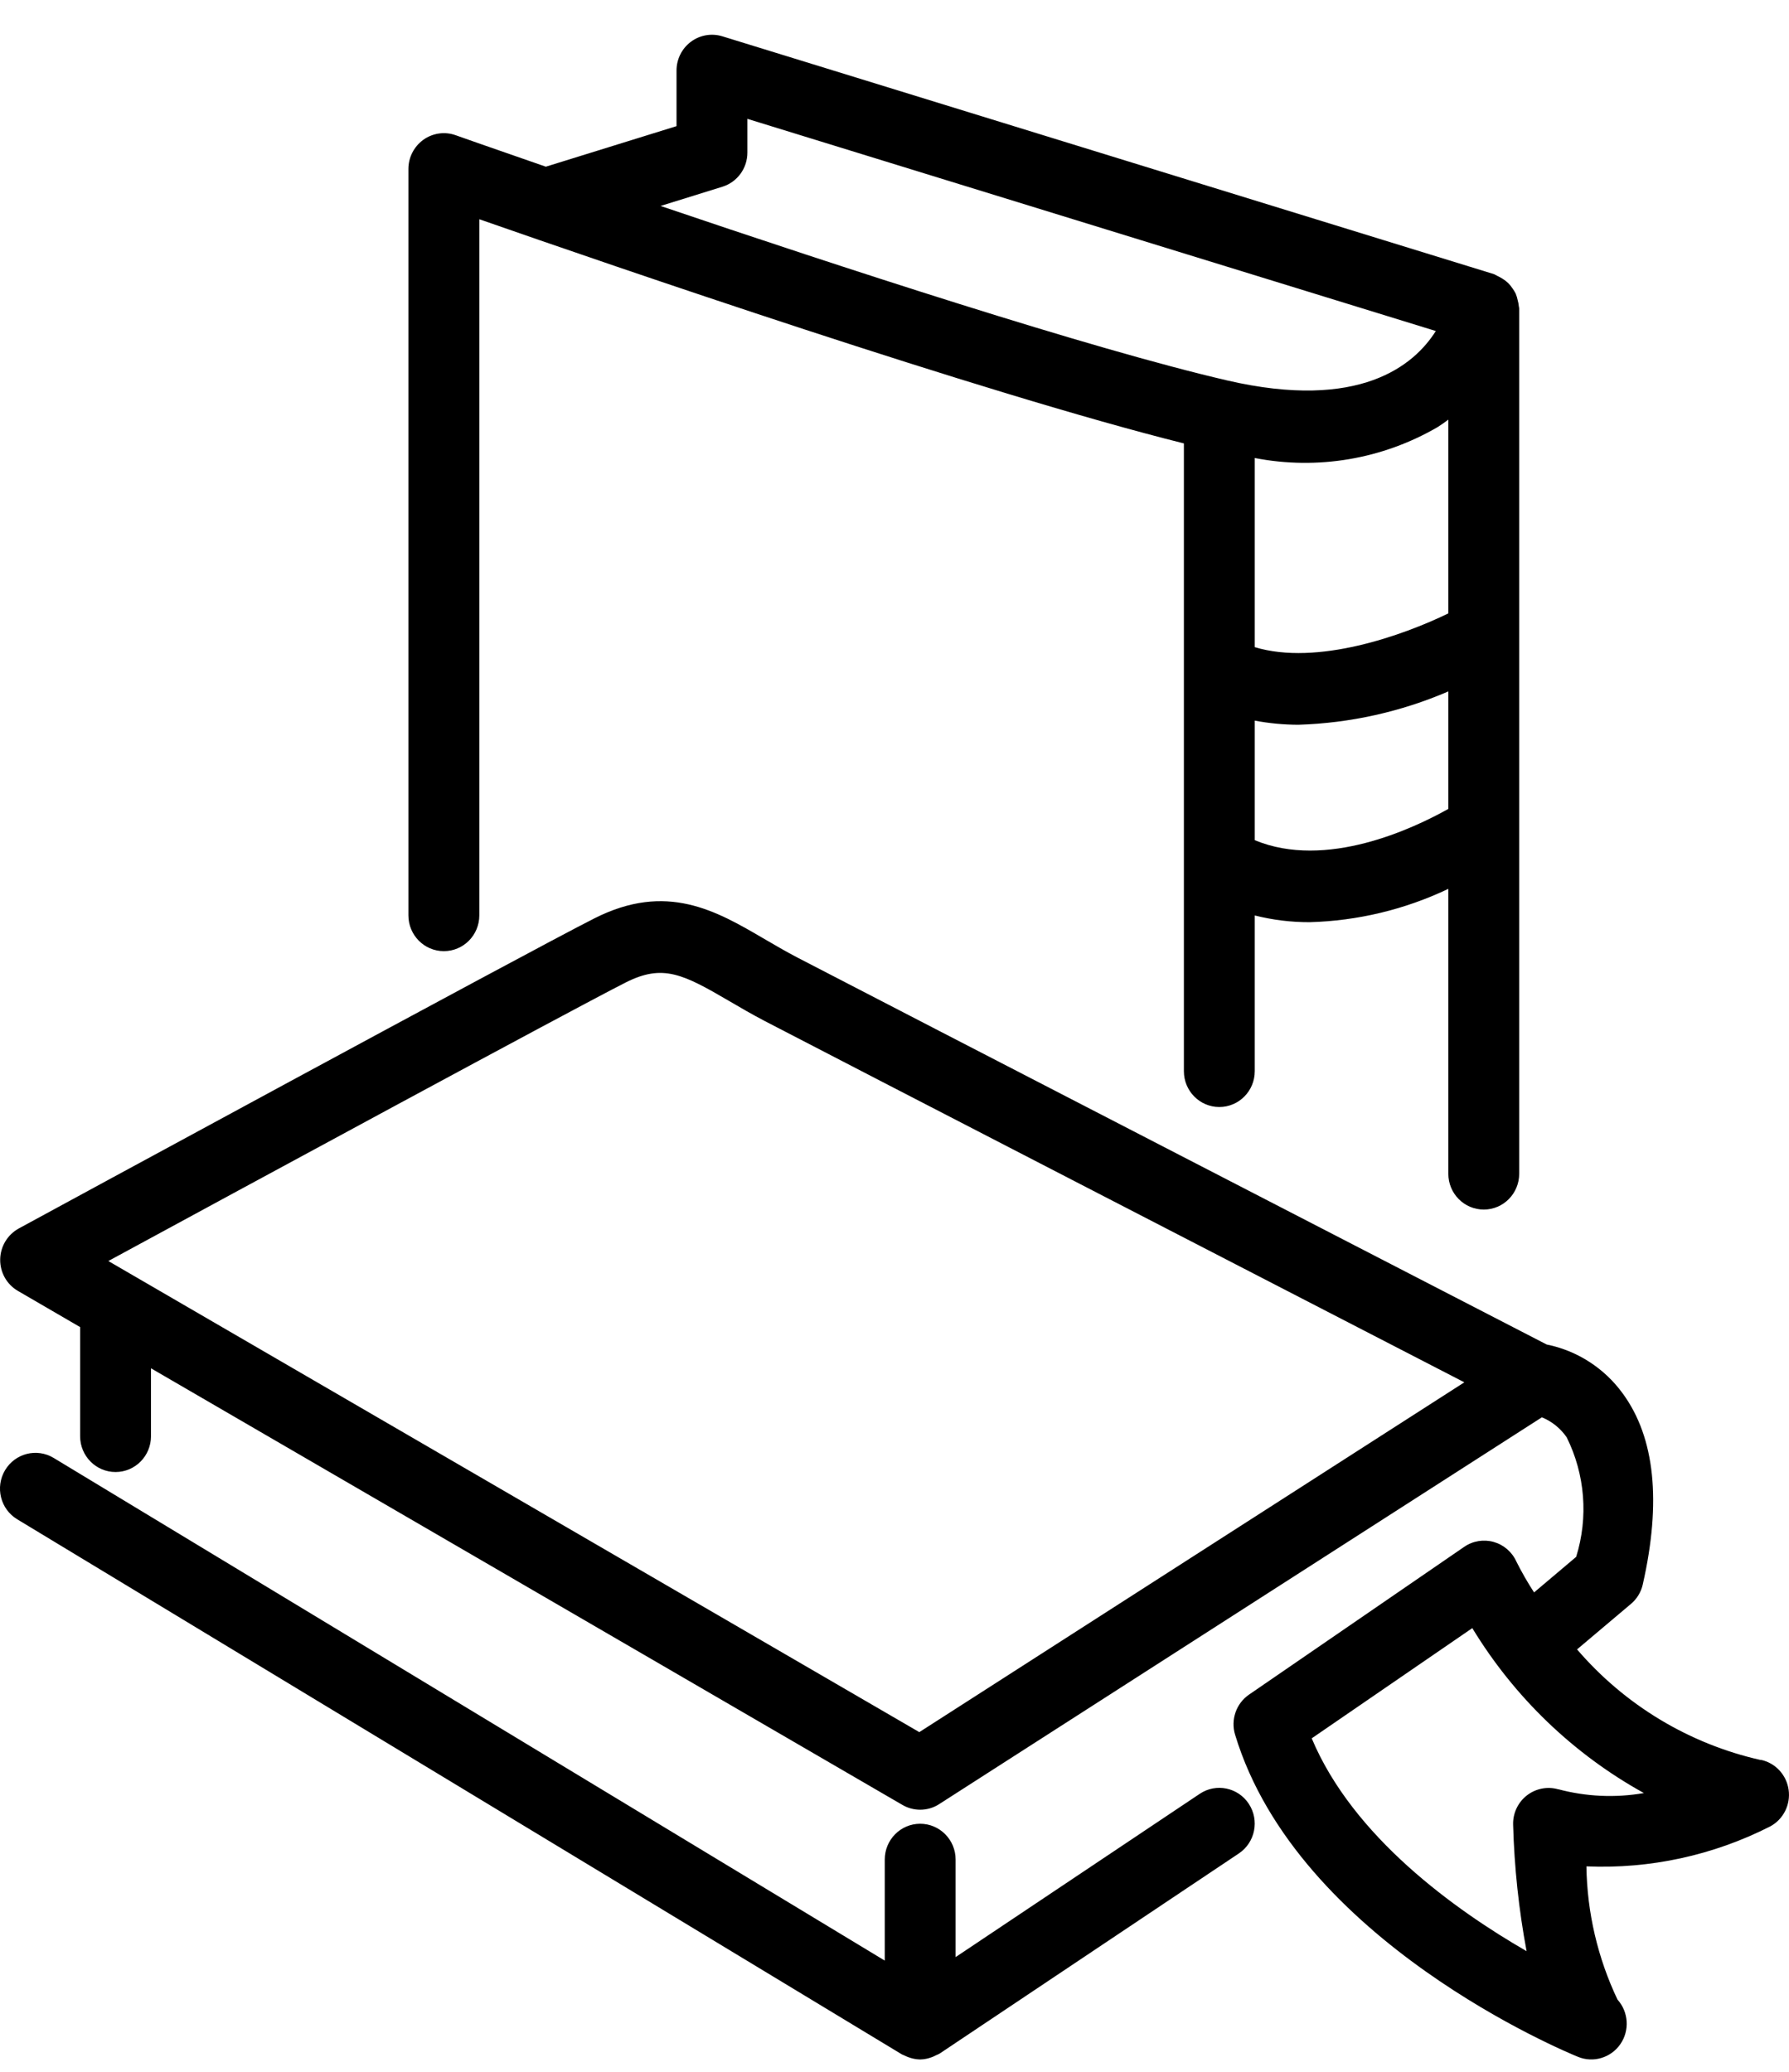 <?xml version="1.0" encoding="UTF-8"?>
<svg width="38px" height="44px" viewBox="0 0 38 44" version="1.1" xmlns="http://www.w3.org/2000/svg" xmlns:xlink="http://www.w3.org/1999/xlink">
    <title>Shape</title>
    <g id="Page-1" stroke="none" stroke-width="1" fill="none" fill-rule="evenodd">
        <g id="HOME-Copy-2" transform="translate(-30, -394)" fill="#000000" fill-rule="nonzero">
            <g id="Group-23" transform="translate(7, 394.738)">
                <g id="noun_books_3322771" transform="translate(23, 0)">
                    <path d="M37.399,36.64 C35.883,36.299 34.515,35.476 33.498,34.291 L34.644,33.324 C34.77,33.218 34.858,33.073 34.894,32.912 C35.292,31.156 35.152,29.797 34.475,28.865 C34.084,28.322 33.505,27.947 32.853,27.816 C31.544,27.14 18.677,20.503 16.934,19.596 C16.685,19.466 16.456,19.331 16.237,19.204 C15.216,18.606 14.161,17.988 12.625,18.766 C11.179,19.496 0.839,25.112 0.4,25.351 C0.16,25.482 0.008,25.734 0.004,26.009 C0,26.285 0.144,26.541 0.381,26.678 L1.702,27.446 L1.702,29.764 C1.702,30.184 2.039,30.524 2.454,30.524 C2.87,30.524 3.207,30.184 3.207,29.764 L3.207,28.321 L19.17,37.595 C19.284,37.661 19.414,37.696 19.546,37.696 C19.689,37.696 19.829,37.655 19.949,37.577 L32.751,29.362 C32.964,29.449 33.147,29.597 33.278,29.787 C33.669,30.575 33.741,31.485 33.479,32.326 L32.585,33.081 C32.448,32.87 32.322,32.651 32.209,32.425 C32.117,32.221 31.94,32.069 31.727,32.009 C31.513,31.949 31.284,31.987 31.101,32.113 L26.531,35.251 C26.258,35.438 26.138,35.783 26.234,36.101 C27.56,40.486 33.275,42.845 33.518,42.944 C33.843,43.077 34.217,42.965 34.418,42.674 C34.619,42.383 34.593,41.991 34.357,41.728 C33.937,40.845 33.711,39.879 33.697,38.899 C35.048,38.957 36.392,38.665 37.6,38.051 C37.88,37.901 38.037,37.589 37.992,37.272 C37.947,36.955 37.71,36.7 37.399,36.636 L37.399,36.64 Z M19.527,36.048 L2.301,26.043 C5.14,24.502 12.16,20.699 13.295,20.125 C14.078,19.731 14.506,19.947 15.483,20.518 C15.721,20.658 15.973,20.804 16.244,20.946 C17.758,21.734 27.666,26.846 31.104,28.619 L19.527,36.048 Z M33.1,37.263 C32.87,37.196 32.621,37.245 32.431,37.393 C32.242,37.541 32.133,37.772 32.14,38.014 C32.165,38.916 32.26,39.814 32.426,40.7 C30.899,39.819 28.738,38.269 27.862,36.18 L31.273,33.839 C32.165,35.307 33.422,36.515 34.918,37.342 C34.313,37.447 33.692,37.419 33.099,37.261 L33.1,37.263 Z M26.526,37.571 C26.756,37.921 26.661,38.392 26.315,38.624 L19.96,42.874 C19.934,42.888 19.907,42.901 19.879,42.912 C19.855,42.925 19.83,42.937 19.804,42.947 C19.721,42.98 19.633,42.998 19.544,43 C19.455,42.998 19.367,42.98 19.285,42.948 C19.262,42.939 19.24,42.93 19.219,42.919 C19.198,42.911 19.177,42.902 19.157,42.892 L0.366,31.528 C0.009,31.313 -0.107,30.846 0.107,30.486 C0.321,30.126 0.783,30.009 1.14,30.225 L18.793,40.9 L18.793,38.754 C18.793,38.334 19.13,37.994 19.545,37.994 C19.961,37.994 20.298,38.334 20.298,38.754 L20.298,40.826 L25.484,37.358 C25.83,37.126 26.297,37.222 26.526,37.571 L26.526,37.571 Z M9.428,19.462 C9.844,19.462 10.181,19.122 10.181,18.702 L10.181,3.918 C12.981,4.896 20.867,7.61 25.147,8.679 L25.147,22.012 C25.147,22.432 25.484,22.772 25.899,22.772 C26.315,22.772 26.652,22.432 26.652,22.012 L26.652,18.704 C27.033,18.8 27.425,18.848 27.818,18.847 C28.838,18.819 29.841,18.578 30.764,18.139 L30.764,24.19 C30.764,24.61 31.101,24.95 31.517,24.95 C31.932,24.95 32.269,24.61 32.269,24.19 L32.269,5.811 C32.269,5.798 32.263,5.786 32.262,5.771 C32.258,5.727 32.25,5.683 32.238,5.641 C32.228,5.592 32.214,5.544 32.195,5.498 C32.175,5.458 32.151,5.42 32.125,5.384 C32.073,5.303 32.004,5.236 31.922,5.186 C31.887,5.163 31.85,5.143 31.812,5.125 C31.787,5.111 31.762,5.097 31.736,5.085 L15.343,0.033 C15.114,-0.037 14.867,0.006 14.675,0.149 C14.483,0.293 14.37,0.519 14.37,0.76 L14.37,1.941 L11.594,2.802 C10.438,2.402 9.706,2.144 9.677,2.133 C9.447,2.051 9.192,2.088 8.993,2.23 C8.794,2.373 8.675,2.604 8.675,2.85 L8.675,18.702 C8.675,19.122 9.012,19.462 9.428,19.462 Z M30.764,8.174 L30.764,12.289 C29.799,12.758 27.979,13.407 26.652,13.006 L26.652,8.989 C27.984,9.248 29.364,9.015 30.539,8.331 C30.617,8.281 30.693,8.228 30.764,8.174 Z M26.652,17.105 L26.652,14.566 C26.957,14.624 27.268,14.653 27.578,14.654 C28.675,14.62 29.755,14.38 30.764,13.946 L30.764,16.441 C30.021,16.858 28.165,17.736 26.652,17.105 Z M15.344,3.228 C15.66,3.13 15.876,2.836 15.875,2.502 L15.875,1.786 L30.498,6.292 C30.039,7.019 28.885,7.993 26.068,7.342 C23.16,6.668 17.825,4.922 14.031,3.636 L15.344,3.228 Z" id="Shape"></path>
                </g>
            </g>
        </g>
    </g>
</svg>